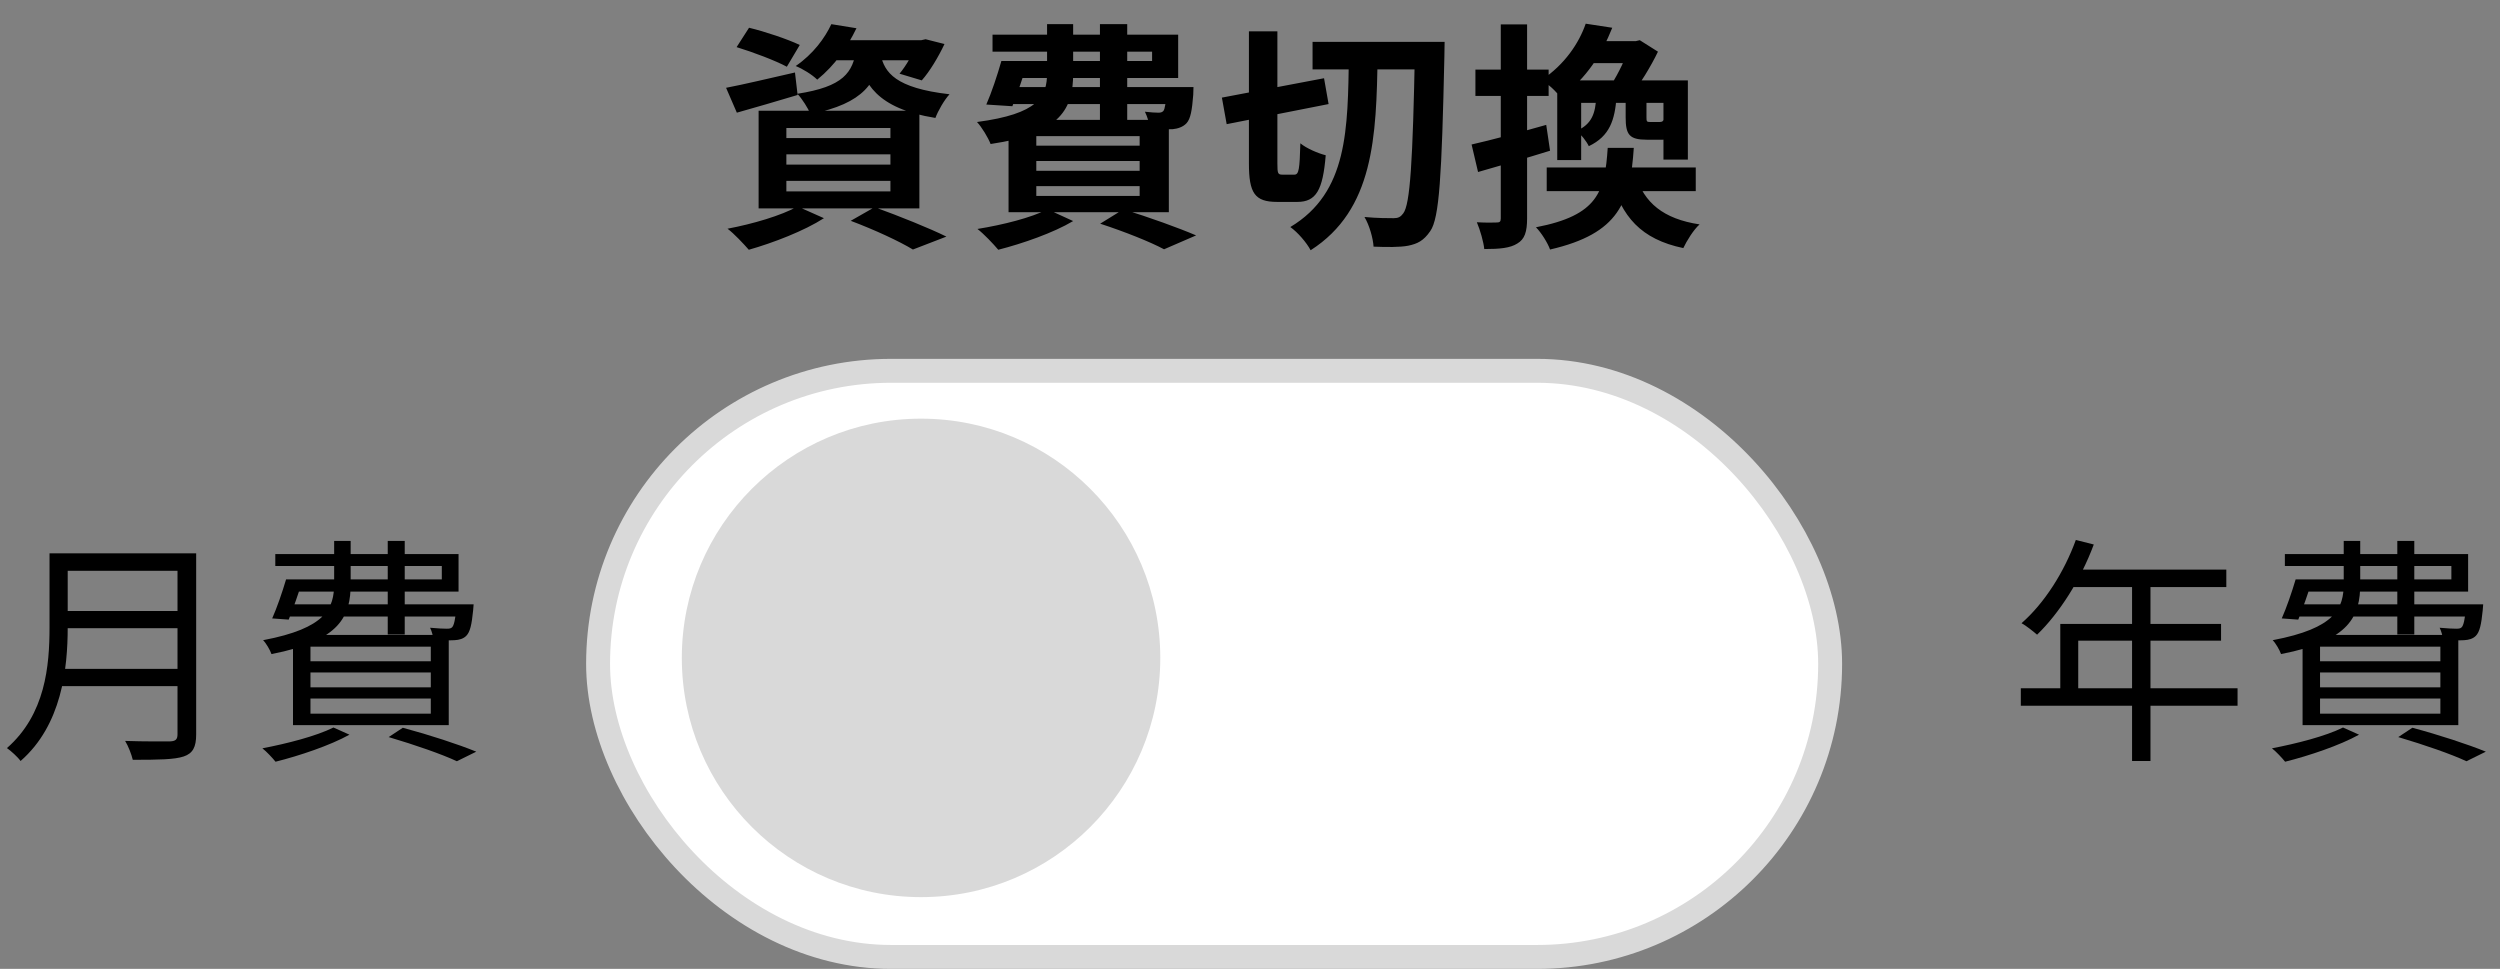 <svg width="209" height="81" viewBox="0 0 209 81" fill="none" xmlns="http://www.w3.org/2000/svg">
<rect x="0" y="0" width="209" height="81" fill="#808080" stroke="none"/>
<path d="M61.58 3.94C62.96 4.36 64.86 5.08 65.78 5.58L66.86 3.76C65.86 3.28 63.96 2.64 62.62 2.32L61.58 3.94ZM60.7 7.34L61.6 9.42C63.1 9 64.94 8.46 66.68 7.94L66.46 6.06C64.34 6.54 62.18 7.06 60.7 7.34ZM69.56 3.36L68.22 5.04H77.24V3.36H69.56ZM76.68 3.36V3.62C76.34 4.48 75.74 5.52 75.2 6.16L77.06 6.72C77.72 5.98 78.44 4.78 78.96 3.68L77.38 3.28L77.02 3.36H76.68ZM71.6 4.06C71.3 6.08 70.52 7.24 66.66 7.84C67.06 8.26 67.56 9.06 67.76 9.54C72.24 8.64 73.36 6.92 73.76 4.06H71.6ZM73.62 4.58L71.7 4.76C72.22 6.88 73.2 9.06 78.2 9.86C78.42 9.26 78.94 8.36 79.38 7.88C74.84 7.36 73.96 6.06 73.62 4.58ZM69.5 2.02C68.96 3.18 67.98 4.52 66.52 5.52C67.08 5.74 67.9 6.24 68.32 6.66C69.84 5.42 70.82 3.96 71.6 2.36L69.5 2.02ZM65.74 12.9H74.44V13.76H65.74V12.9ZM65.74 15.12H74.44V16H65.74V15.12ZM65.74 10.7H74.44V11.54H65.74V10.7ZM63.42 9.26V17.42H76.86V9.26H63.42ZM71.12 18.46C73.14 19.22 75.2 20.18 76.32 20.86L79.12 19.78C77.7 19.08 75.22 18.08 73.12 17.32L71.12 18.46ZM66.68 17.26C65.32 18.02 62.94 18.72 60.82 19.12C61.36 19.52 62.18 20.4 62.6 20.88C64.64 20.3 67.24 19.3 68.88 18.24L66.68 17.26ZM84.415 5.1V6.52H98.495V2.9H82.975V4.32H96.315V5.1H84.415ZM83.715 5.1C83.375 6.3 82.895 7.74 82.455 8.74L84.635 8.88C85.035 7.88 85.535 6.4 85.955 5.1H83.715ZM83.935 7.28L83.495 8.7H98.315V7.28H83.935ZM97.535 7.28V7.54C97.455 8.64 97.395 9.1 97.255 9.28C97.135 9.4 97.015 9.42 96.835 9.42C96.615 9.42 96.215 9.4 95.715 9.34C95.915 9.74 96.115 10.38 96.135 10.78C96.915 10.82 97.635 10.82 98.035 10.8C98.455 10.76 98.895 10.62 99.195 10.3C99.535 9.92 99.655 9.22 99.755 7.92C99.755 7.68 99.775 7.28 99.775 7.28H97.535ZM87.535 2.02V6.1C87.535 8.08 86.815 9.52 81.675 10.2C82.075 10.62 82.615 11.52 82.815 12.04C88.755 11.16 89.715 9 89.715 6.16V2.02H87.535ZM91.955 2.02V10.08H94.235V2.02H91.955ZM86.635 13.46H95.275V14.28H86.635V13.46ZM86.635 15.56H95.275V16.38H86.635V15.56ZM86.635 11.38H95.275V12.18H86.635V11.38ZM84.315 10.02V17.74H97.715V10.02H84.315ZM91.975 18.7C94.055 19.38 96.155 20.22 97.315 20.84L99.995 19.68C98.555 19.06 96.055 18.16 93.915 17.5L91.975 18.7ZM87.575 17.5C86.215 18.2 83.835 18.8 81.715 19.14C82.235 19.54 83.055 20.4 83.455 20.88C85.495 20.36 88.075 19.46 89.715 18.48L87.575 17.5ZM109.73 3.5V5.8H119.35V3.5H109.73ZM118.29 3.5V4.1C118.11 13.48 117.89 17.1 117.31 17.84C117.09 18.14 116.89 18.24 116.51 18.24C116.05 18.24 115.11 18.24 114.07 18.14C114.49 18.84 114.79 19.94 114.83 20.62C115.91 20.66 117.01 20.68 117.73 20.54C118.49 20.38 119.01 20.14 119.57 19.32C120.33 18.24 120.53 14.74 120.75 4.74C120.75 4.42 120.77 3.5 120.77 3.5H118.29ZM102.15 8.16L102.55 10.38L111.07 8.7L110.69 6.54L102.15 8.16ZM104.41 2.62V13.66C104.41 16.14 104.89 16.88 106.77 16.88C107.11 16.88 108.05 16.88 108.45 16.88C110.03 16.88 110.59 15.9 110.83 12.98C110.19 12.82 109.21 12.4 108.71 11.98C108.65 14.14 108.59 14.6 108.21 14.6C108.01 14.6 107.35 14.6 107.21 14.6C106.83 14.6 106.79 14.5 106.79 13.68V2.62H104.41ZM112.77 4.58C112.67 10.8 112.71 16.08 107.87 18.98C108.49 19.42 109.23 20.28 109.57 20.92C114.85 17.54 115.07 11.48 115.17 4.58H112.77ZM132.565 1.98C132.005 3.6 130.825 5.38 128.885 6.68C129.385 6.98 130.125 7.66 130.465 8.16C132.665 6.52 133.925 4.48 134.785 2.32L132.565 1.98ZM133.125 3.44L132.025 5.28H137.045V3.44H133.125ZM133.445 8.08C133.385 9.46 133.085 10.38 131.805 10.94C132.165 11.22 132.625 11.8 132.825 12.22C134.585 11.38 135.005 10.02 135.145 8.08H133.445ZM135.905 8.16V9.8C135.905 11.26 136.205 11.68 137.685 11.68C137.965 11.68 138.705 11.68 138.985 11.68C139.905 11.68 140.385 11.4 140.565 10.52C140.085 10.44 139.405 10.2 139.085 9.96C139.045 10.14 138.965 10.2 138.725 10.2C138.585 10.2 138.085 10.2 137.965 10.2C137.665 10.2 137.645 10.16 137.645 9.8V8.16H135.905ZM129.305 14V15.98H141.765V14H129.305ZM136.745 14.66L134.665 14.88C135.565 18.12 137.185 20 140.725 20.74C141.005 20.14 141.585 19.2 142.085 18.76C139.045 18.3 137.445 16.94 136.745 14.66ZM132.185 6.72H130.185V13.38H132.185V8.6H139.585V6.72H132.185ZM139.065 6.72V13.34H141.105V6.72H139.065ZM136.265 3.44V3.84C135.965 4.72 135.305 6.16 134.705 7.06C135.185 7.3 135.885 7.74 136.325 8.06C137.065 7.08 138.025 5.54 138.605 4.32L137.085 3.36L136.745 3.44H136.265ZM134.405 12.36C134.165 16.02 133.605 18 128.405 19C128.845 19.44 129.385 20.3 129.585 20.86C135.385 19.52 136.285 16.88 136.585 12.36H134.405ZM123.025 12.08L123.565 14.38C125.325 13.88 127.525 13.24 129.585 12.6L129.265 10.44C127.005 11.08 124.625 11.72 123.025 12.08ZM123.345 5.82V8.02H129.465V5.82H123.345ZM125.465 2.04V18.26C125.465 18.54 125.365 18.6 125.125 18.6C124.885 18.62 124.185 18.62 123.465 18.58C123.745 19.24 124.025 20.22 124.085 20.82C125.385 20.82 126.245 20.74 126.845 20.36C127.465 20 127.665 19.38 127.665 18.26V2.04H125.465Z" fill="black"/>
<path d="M5.06 46.26V47.72H15.5V46.26H5.06ZM5.06 51.08V52.52H15.58V51.08H5.06ZM4.9 55.92V57.36H15.48V55.92H4.9ZM4.14 46.26V52.44C4.14 55.66 3.8 59.72 0.58 62.54C0.9 62.76 1.5 63.3 1.72 63.62C5.16 60.62 5.66 55.9 5.66 52.44V46.26H4.14ZM14.84 46.26V61.38C14.84 61.82 14.68 61.96 14.22 61.98C13.76 61.98 12.12 62 10.46 61.94C10.72 62.36 11 63.08 11.1 63.52C13.26 63.52 14.58 63.5 15.36 63.24C16.12 62.98 16.4 62.46 16.4 61.4V46.26H14.84ZM24.375 48.44V49.46H38.335V46.32H23.015V47.32H36.935V48.44H24.375ZM23.915 48.44C23.595 49.52 23.155 50.8 22.755 51.7L24.135 51.8C24.495 50.92 24.955 49.6 25.335 48.44H23.915ZM23.835 50.52L23.515 51.54H38.655V50.52H23.835ZM38.175 50.52V50.72C38.055 51.82 37.955 52.28 37.795 52.44C37.695 52.54 37.575 52.56 37.335 52.56C37.115 52.56 36.575 52.54 35.955 52.48C36.095 52.76 36.215 53.2 36.235 53.48C36.955 53.54 37.655 53.54 37.995 53.52C38.395 53.5 38.735 53.4 38.975 53.16C39.295 52.84 39.435 52.24 39.555 51.02C39.575 50.84 39.595 50.52 39.595 50.52H38.175ZM27.935 45.22V48.78C27.935 50.84 27.275 52.52 21.995 53.52C22.255 53.78 22.575 54.34 22.695 54.68C28.495 53.56 29.315 51.46 29.315 48.82V45.22H27.935ZM32.415 45.22V53.04H33.835V45.22H32.415ZM25.955 56.22H36.015V57.46H25.955V56.22ZM25.955 58.4H36.015V59.66H25.955V58.4ZM25.955 54.06H36.015V55.28H25.955V54.06ZM24.495 53.08V60.62H37.515V53.08H24.495ZM32.495 61.62C34.715 62.28 36.915 63.04 38.195 63.64L39.815 62.84C38.355 62.24 35.915 61.44 33.675 60.84L32.495 61.62ZM27.875 60.82C26.435 61.54 24.015 62.16 21.935 62.56C22.275 62.82 22.795 63.38 23.035 63.68C25.035 63.18 27.595 62.32 29.215 61.42L27.875 60.82Z" fill="black"/>
<path d="M173.54 45.14C172.56 47.84 170.9 50.44 169 52.1C169.38 52.3 170 52.8 170.3 53.06C172.16 51.26 173.94 48.48 175.04 45.52L173.54 45.14ZM173.22 47.62L172.5 49.08H186.12V47.62H173.22ZM172.24 52.16V58.3H173.74V53.56H185.68V52.16H172.24ZM168.94 57.54V59H187.06V57.54H168.94ZM178.24 48.38V63.62H179.78V48.38H178.24ZM192.375 48.44V49.46H206.335V46.32H191.015V47.32H204.935V48.44H192.375ZM191.915 48.44C191.595 49.52 191.155 50.8 190.755 51.7L192.135 51.8C192.495 50.92 192.955 49.6 193.335 48.44H191.915ZM191.835 50.52L191.515 51.54H206.655V50.52H191.835ZM206.175 50.52V50.72C206.055 51.82 205.955 52.28 205.795 52.44C205.695 52.54 205.575 52.56 205.335 52.56C205.115 52.56 204.575 52.54 203.955 52.48C204.095 52.76 204.215 53.2 204.235 53.48C204.955 53.54 205.655 53.54 205.995 53.52C206.395 53.5 206.735 53.4 206.975 53.16C207.295 52.84 207.435 52.24 207.555 51.02C207.575 50.84 207.595 50.52 207.595 50.52H206.175ZM195.935 45.22V48.78C195.935 50.84 195.275 52.52 189.995 53.52C190.255 53.78 190.575 54.34 190.695 54.68C196.495 53.56 197.315 51.46 197.315 48.82V45.22H195.935ZM200.415 45.22V53.04H201.835V45.22H200.415ZM193.955 56.22H204.015V57.46H193.955V56.22ZM193.955 58.4H204.015V59.66H193.955V58.4ZM193.955 54.06H204.015V55.28H193.955V54.06ZM192.495 53.08V60.62H205.515V53.08H192.495ZM200.495 61.62C202.715 62.28 204.915 63.04 206.195 63.64L207.815 62.84C206.355 62.24 203.915 61.44 201.675 60.84L200.495 61.62ZM195.875 60.82C194.435 61.54 192.015 62.16 189.935 62.56C190.275 62.82 190.795 63.38 191.035 63.68C193.035 63.18 195.595 62.32 197.215 61.42L195.875 60.82Z" fill="black"/>
<rect x="50" y="31" width="103" height="49" rx="24.5" fill="white" stroke="#D9D9D9" stroke-width="2"/>
<circle cx="77" cy="55" r="20" fill="#D9D9D9"/>
</svg>
